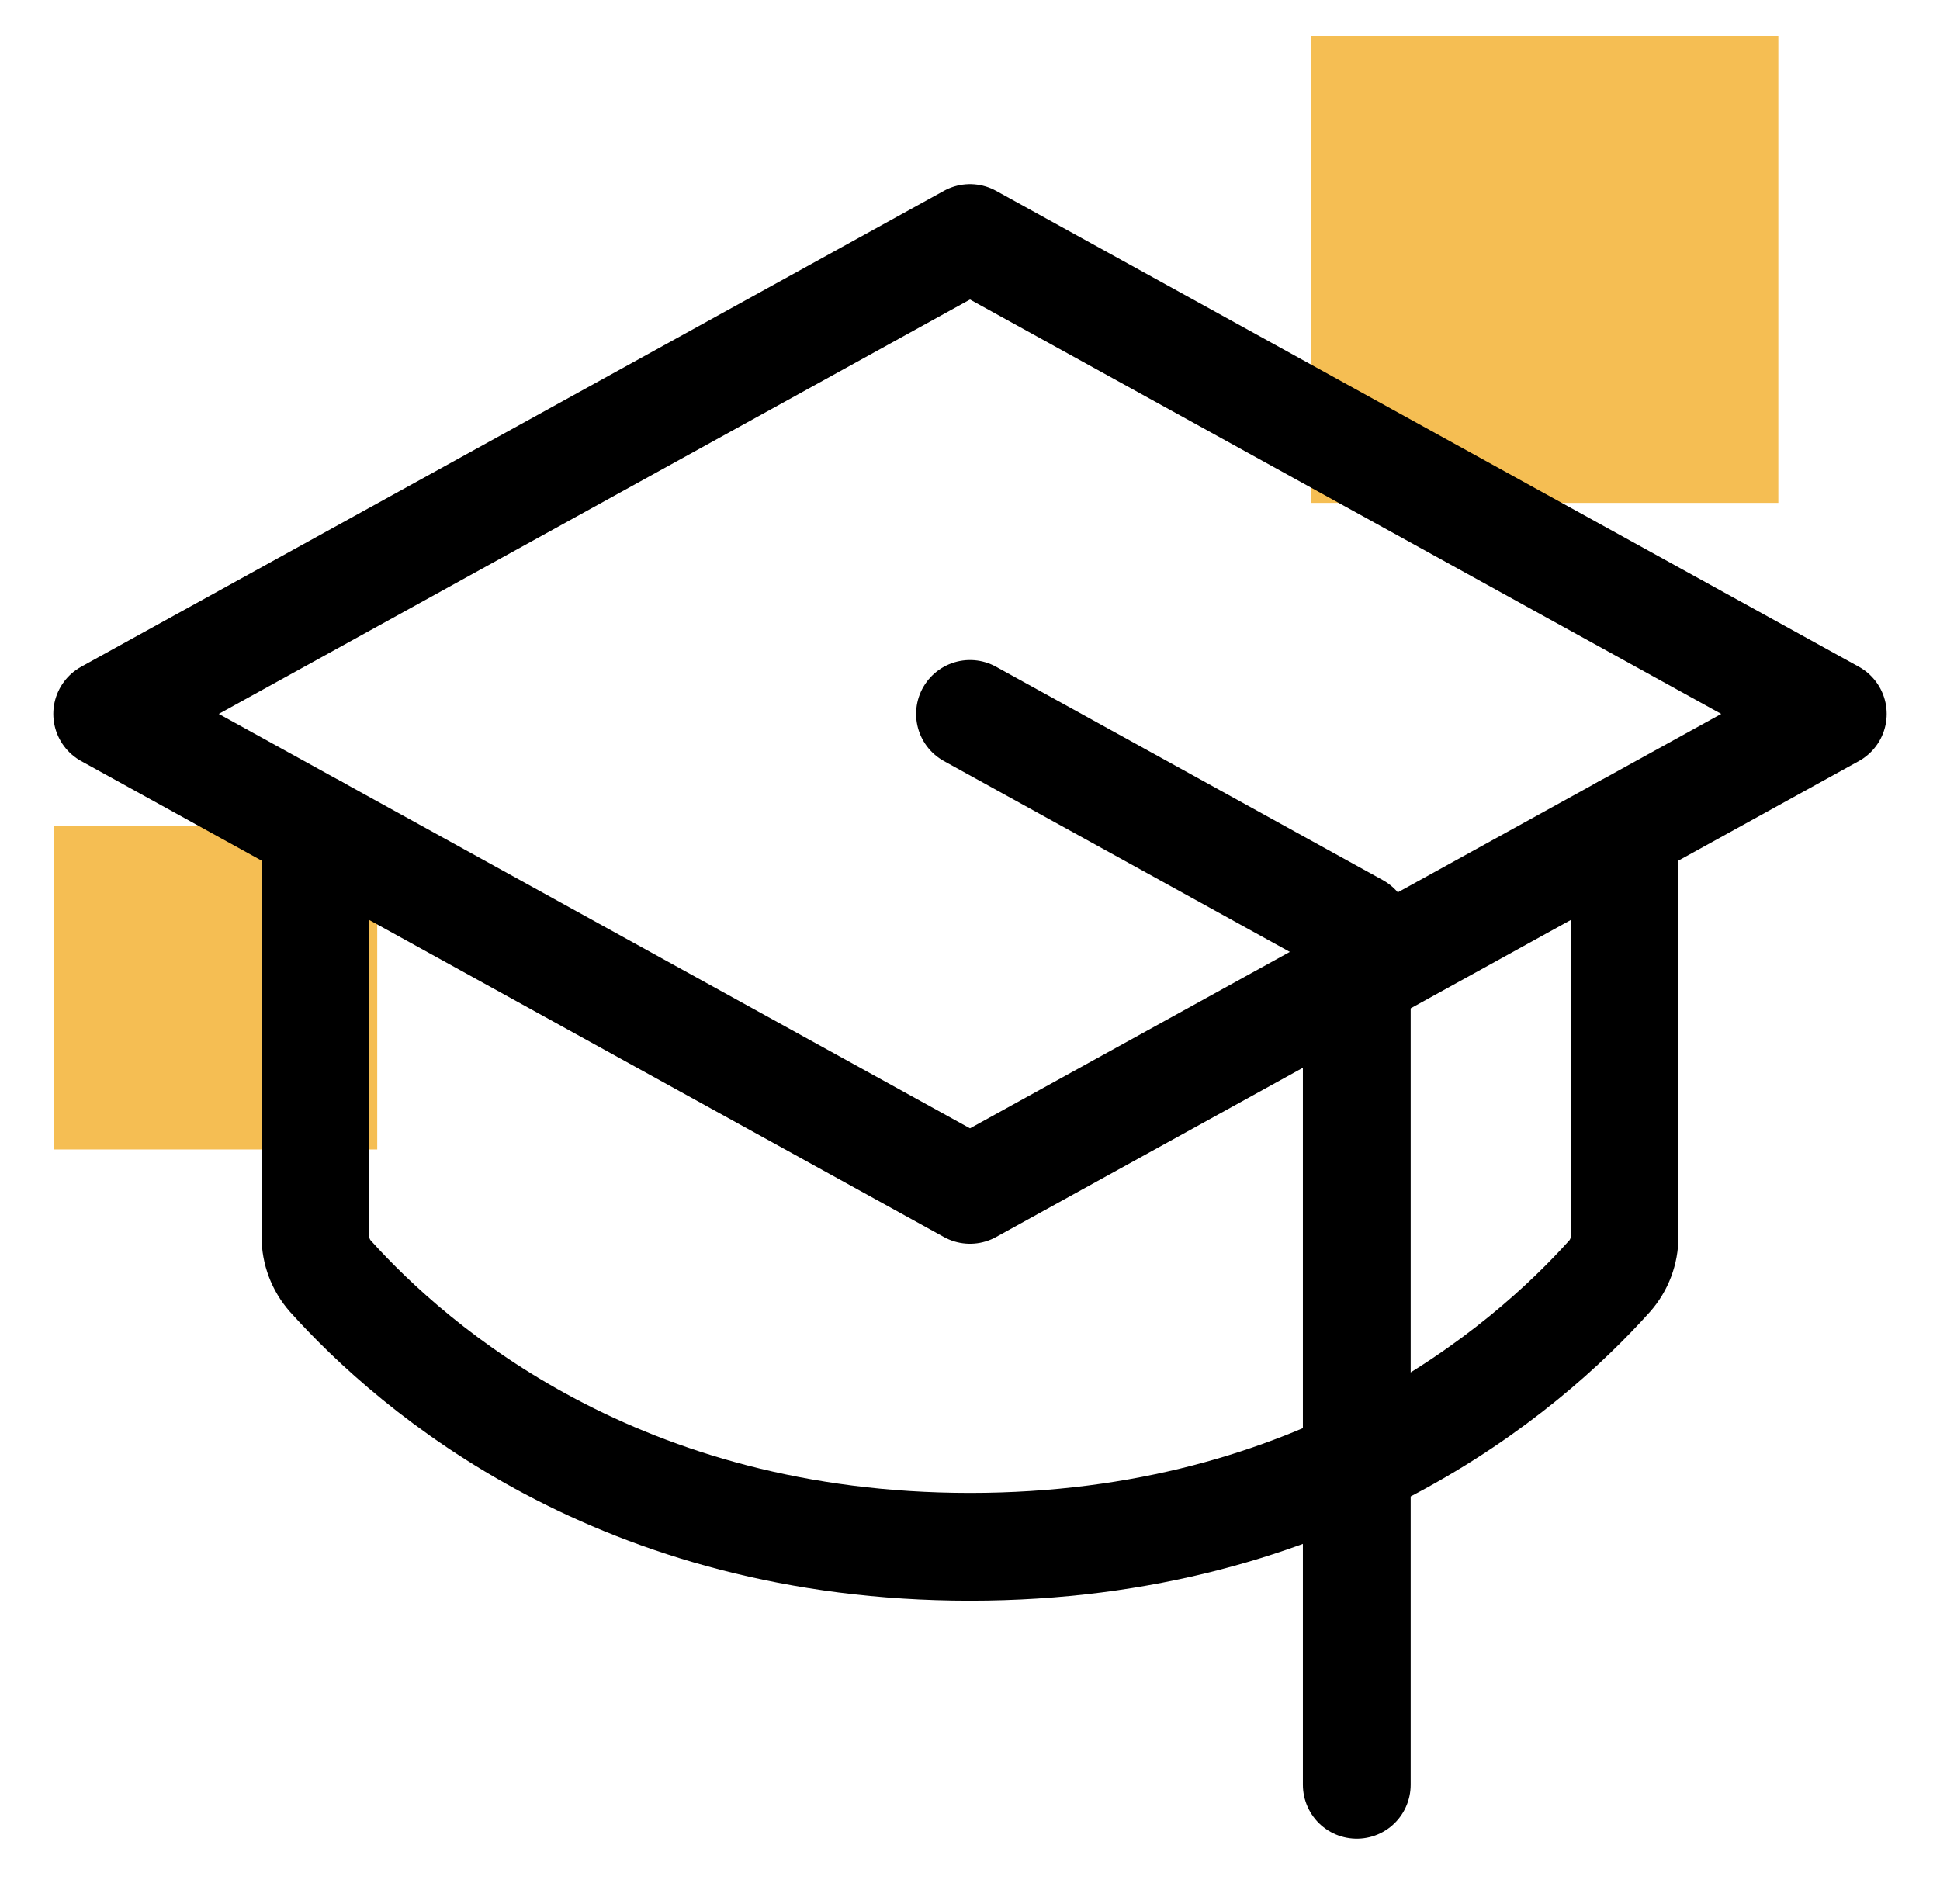 <svg width="54" height="53" viewBox="0 0 54 53" fill="none" xmlns="http://www.w3.org/2000/svg">
<rect x="1.5" y="23" width="9" height="9" fill="#F5BE53"/>
<rect x="36.5" y="1" width="13" height="13" fill="#F5BE53"/>
<g clip-path="url(#clip0_15402_7)">
<path d="M2.984 19.875L27 6.625L51.016 19.875L27 33.125L2.984 19.875Z" stroke="black" stroke-width="3" stroke-linecap="round" stroke-linejoin="round"/>
<path d="M37.766 49.688V25.815L27 19.875" stroke="black" stroke-width="3" stroke-linecap="round" stroke-linejoin="round"/>
<path d="M45.219 23.074V34.427C45.22 34.832 45.072 35.223 44.805 35.526C42.465 38.133 36.751 43.062 27 43.062C17.249 43.062 11.539 38.133 9.195 35.526C8.928 35.223 8.78 34.832 8.781 34.427V23.074" stroke="black" stroke-width="3" stroke-linecap="round" stroke-linejoin="round"/>
</g>
<defs>
<clipPath id="clip0_15402_7">
<rect width="53" height="53" fill="white" transform="translate(0.5)"/>
</clipPath>
</defs>
</svg>
